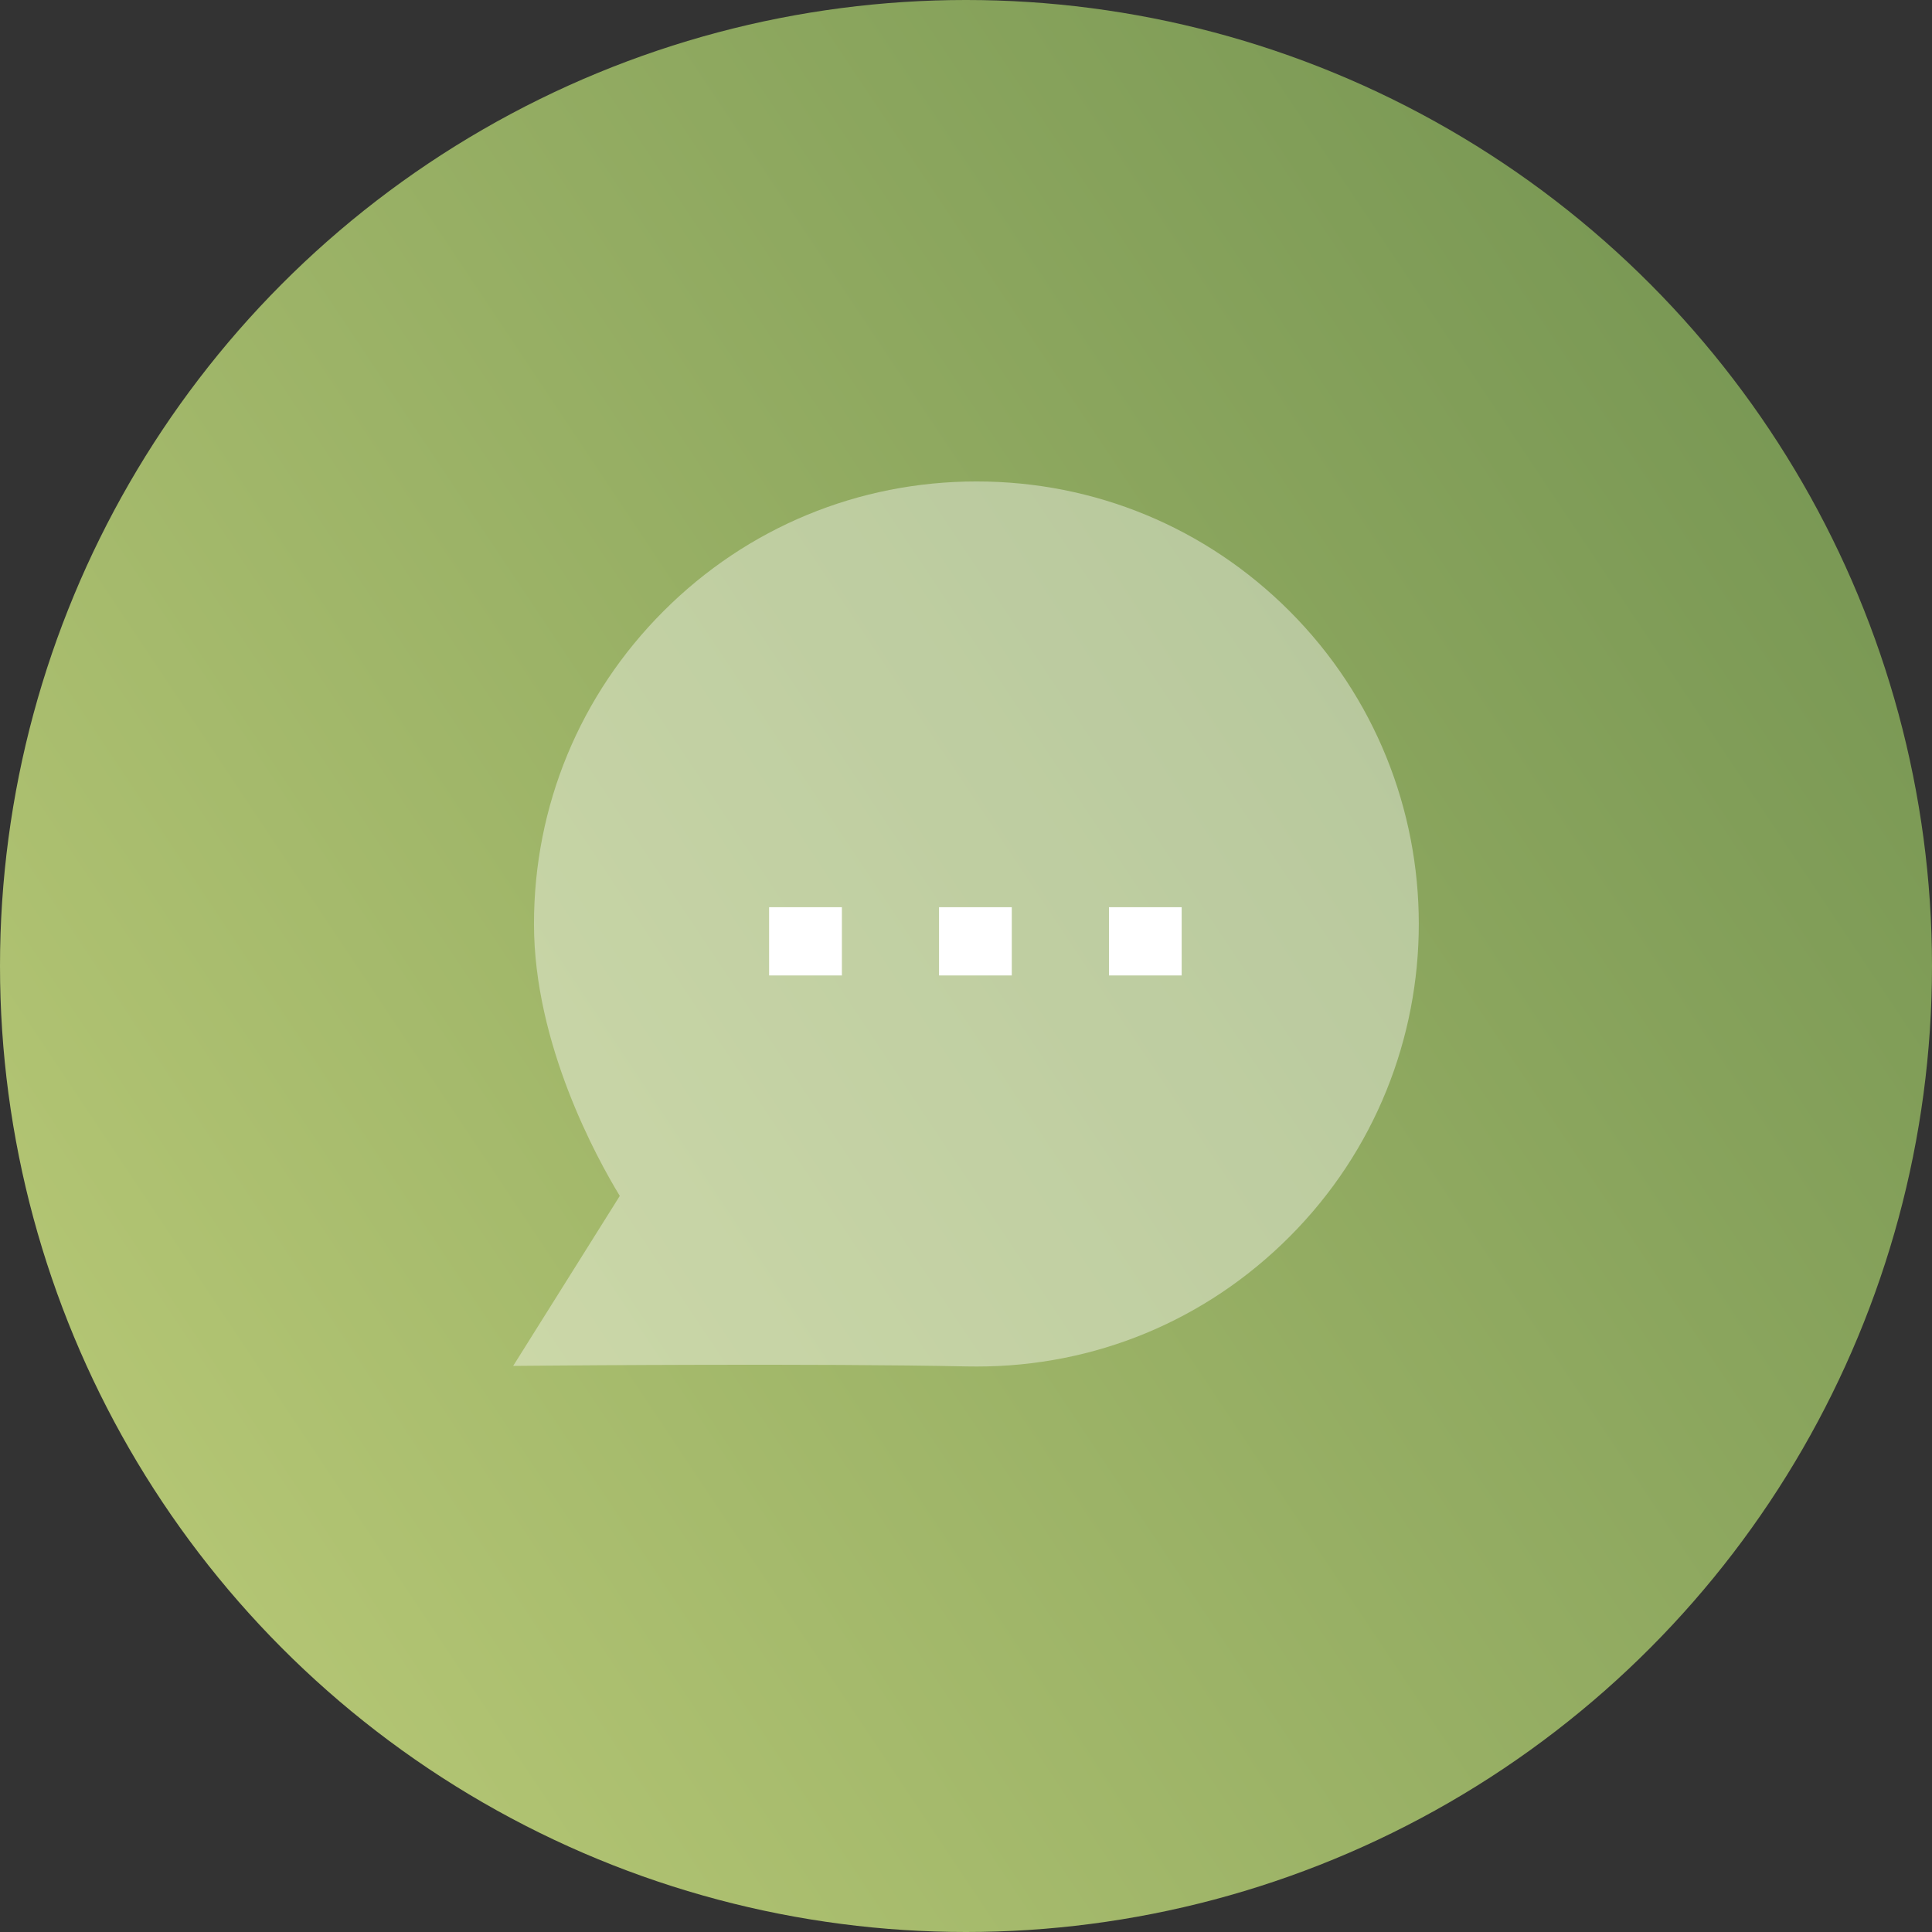 <?xml version="1.0" encoding="UTF-8"?> <svg xmlns="http://www.w3.org/2000/svg" width="46" height="46" viewBox="0 0 46 46" fill="none"><rect x="0" y="0" width="46" height="46" fill="#333333" stroke="none"/><circle cx="23" cy="23" r="23" fill="url(#paint0_radial_2117_1308)"></circle><path opacity="0.4" fill-rule="evenodd" clip-rule="evenodd" d="M30.7 14.547C28.712 12.559 26.068 11.463 23.251 11.463C20.436 11.463 17.789 12.559 15.801 14.548C13.808 16.54 12.712 19.189 12.714 22.004C12.714 24.86 14.213 27.581 14.757 28.474L12.219 32.521L13.208 32.513C13.271 32.513 19.502 32.459 23.023 32.534C23.102 32.535 23.18 32.536 23.258 32.536C26.07 32.536 28.705 31.446 30.7 29.449C34.808 25.34 34.808 18.656 30.7 14.547Z" fill="white"></path><path d="M28.135 23.225H26.404V21.6H28.135V23.225Z" fill="white"></path><path d="M24.09 23.225H22.358V21.6H24.09V23.225Z" fill="white"></path><path d="M20.045 23.225H18.312V21.6H20.045V23.225Z" fill="white"></path><defs><radialGradient id="paint0_radial_2117_1308" cx="0" cy="0" r="1" gradientUnits="userSpaceOnUse" gradientTransform="translate(-4.87 40.469) rotate(-33.686) scale(106.956 356154)"><stop stop-color="#C1D07B"></stop><stop offset="1" stop-color="#376430"></stop></radialGradient></defs></svg> 